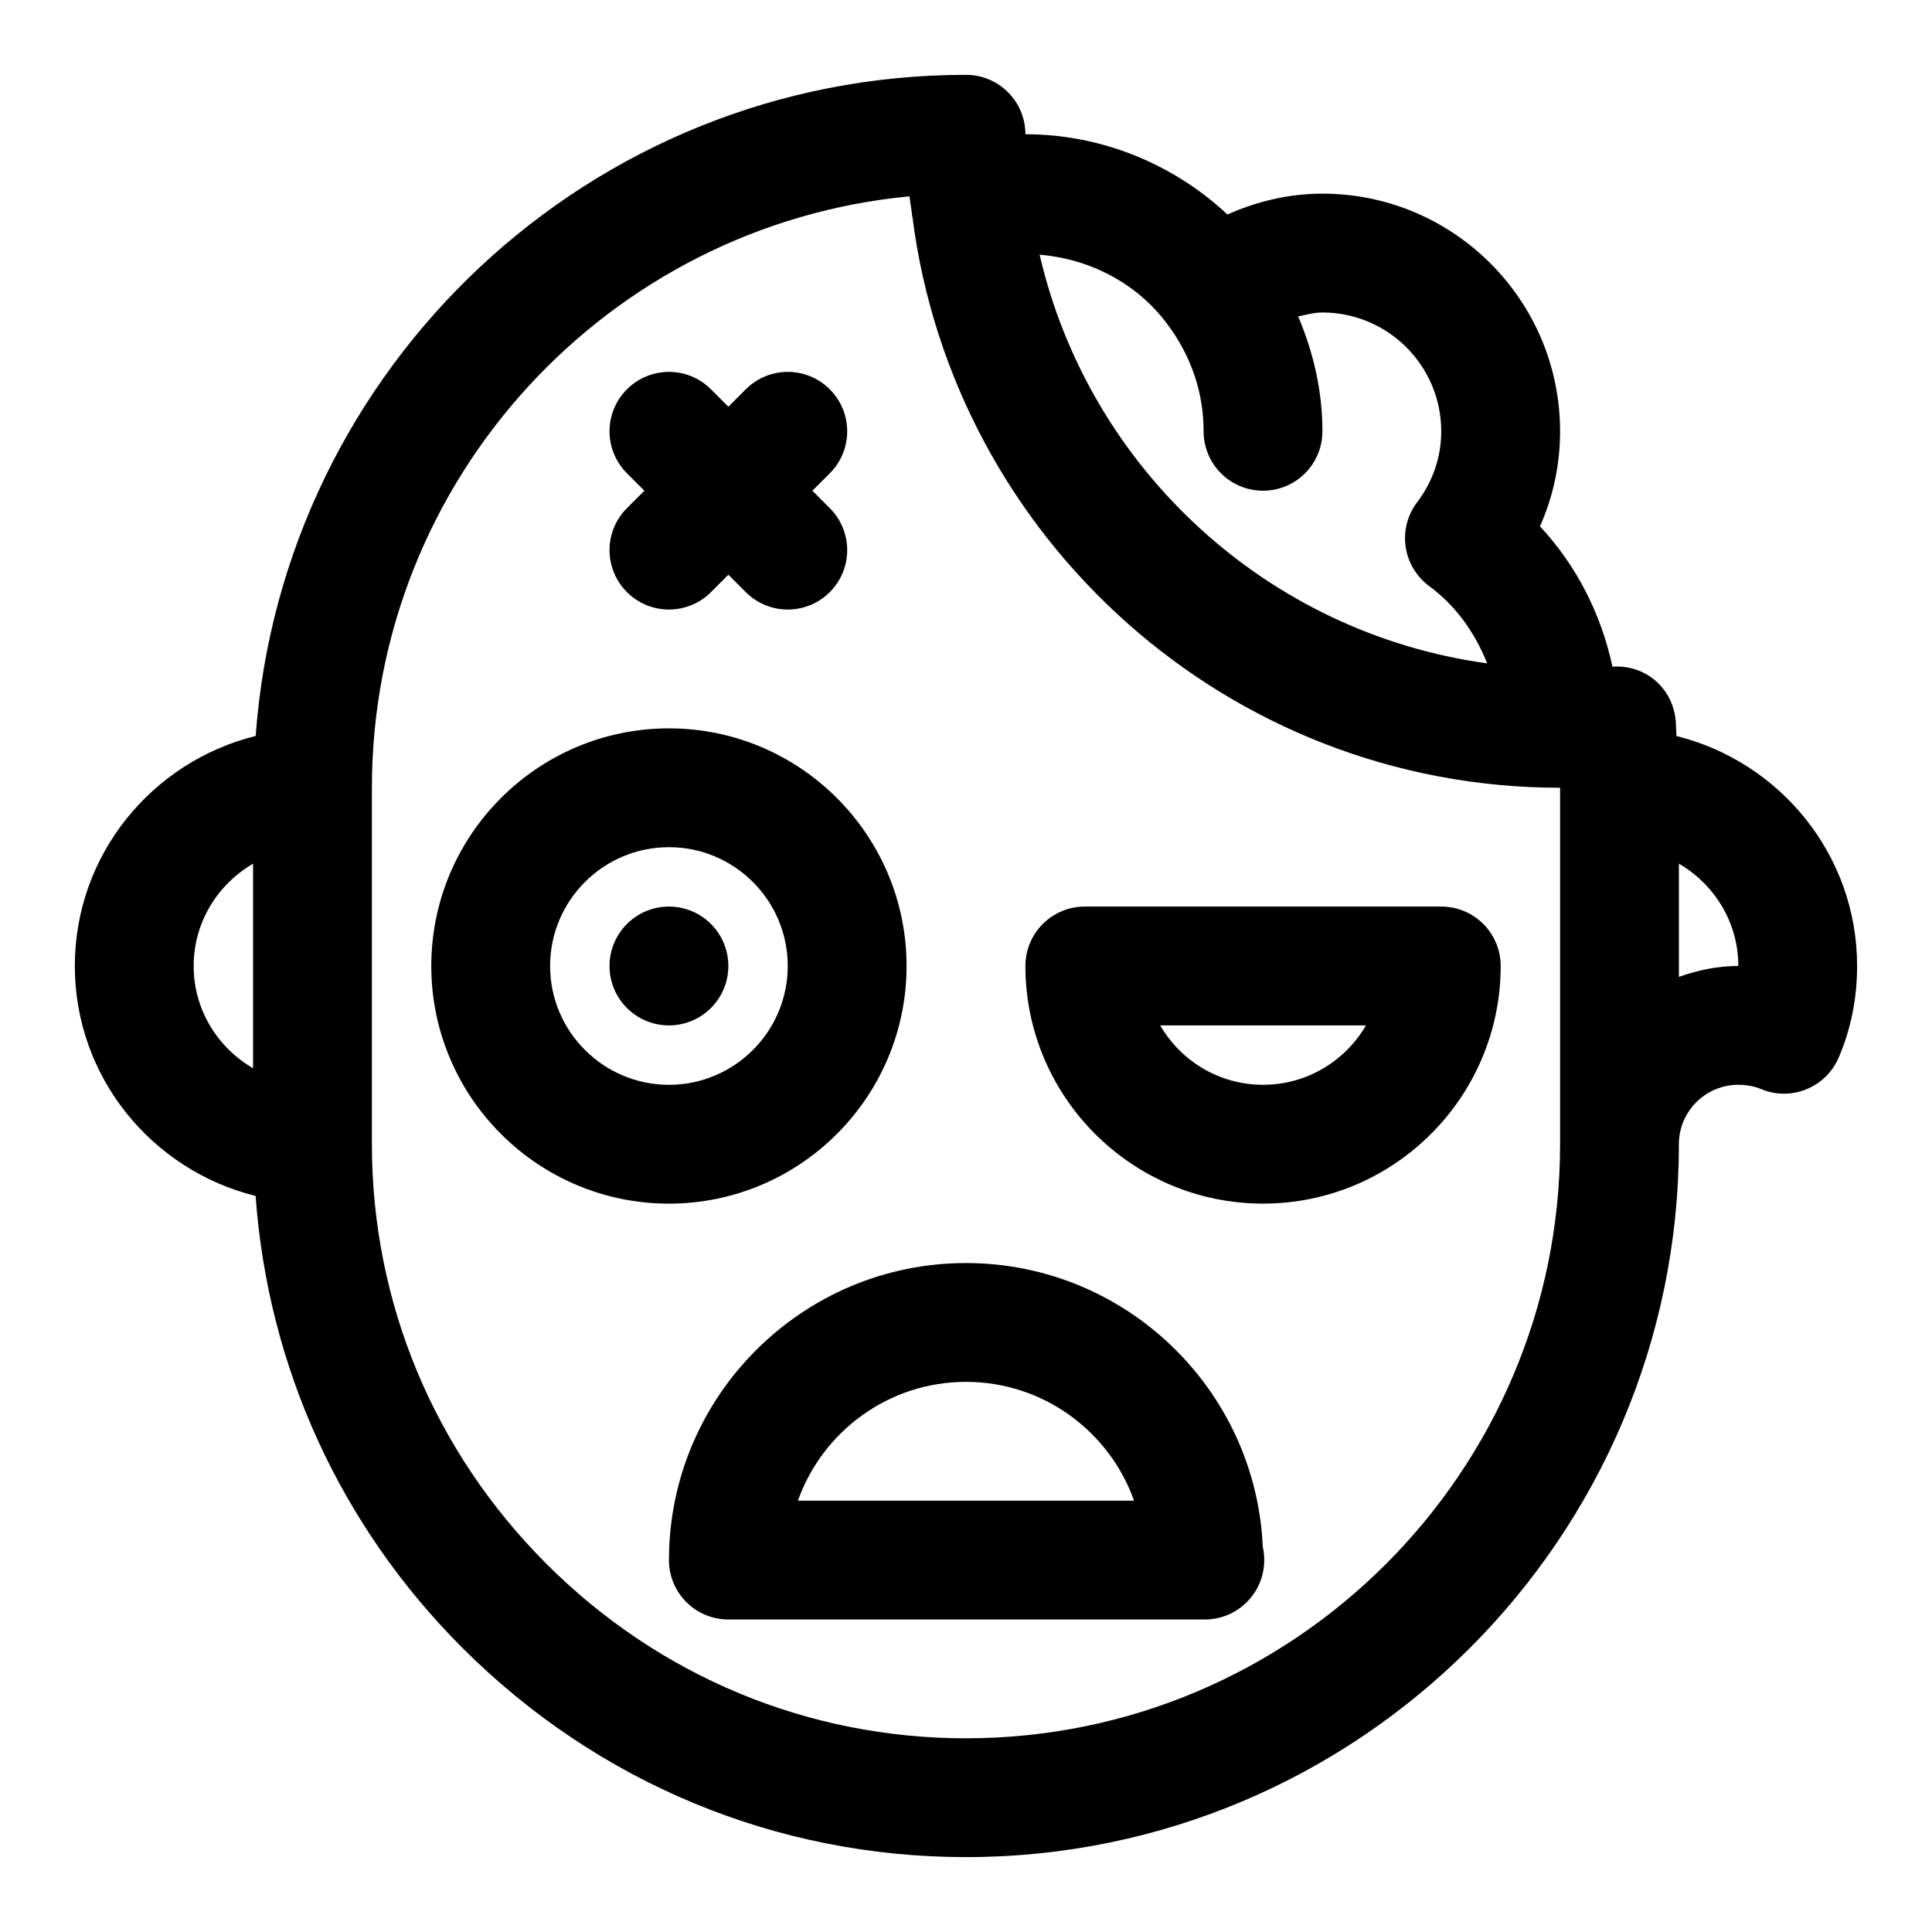 <?xml version="1.0" encoding="UTF-8"?>
<!-- Uploaded to: SVG Repo, www.svgrepo.com, Generator: SVG Repo Mixer Tools -->
<svg fill="#000000" width="800px" height="800px" version="1.1" viewBox="144 144 512 512" xmlns="http://www.w3.org/2000/svg">
 <g>
  <path d="m384.25 400c0-34.73-28.246-62.977-62.977-62.977-34.73 0-62.977 28.246-62.977 62.977s28.246 62.977 62.977 62.977c34.73 0 62.977-28.246 62.977-62.977zm-94.465 0c0-17.367 14.121-31.488 31.488-31.488 17.367 0 31.488 14.121 31.488 31.488s-14.121 31.488-31.488 31.488c-17.363 0-31.488-14.125-31.488-31.488z"/>
  <path d="m525.95 384.25h-94.465c-8.707 0-15.742 7.055-15.742 15.742 0 34.73 28.246 62.977 62.977 62.977s62.977-28.246 62.977-62.977c0-8.688-7.039-15.742-15.746-15.742zm-47.23 47.234c-11.637 0-21.82-6.344-27.254-15.742h54.523c-5.449 9.395-15.633 15.742-27.27 15.742z"/>
  <path d="m400 478.72c-43.406 0-78.719 35.312-78.719 78.719 0 8.691 7.039 15.742 15.742 15.742h125.95 0.316c8.707 0 15.742-7.055 15.742-15.742 0-1.211-0.125-2.379-0.379-3.512-1.859-41.766-36.418-75.207-78.656-75.207zm-44.543 62.977c6.504-18.324 24.008-31.488 44.539-31.488s38.039 13.16 44.539 31.488z"/>
  <path d="m588.28 339.05c-0.109-1.34-0.078-2.723-0.203-4.062-0.754-8.516-7.902-14.895-16.703-14.312h-0.062c-2.961-13.902-9.523-26.828-19.207-37.188 3.523-7.887 5.332-16.406 5.332-25.191 0-34.73-28.246-62.977-62.977-62.977-8.816 0-17.27 2-25.176 5.527-14.34-13.445-33.484-21.27-53.543-21.27 0-8.691-7.039-15.742-15.742-15.742-99.551-0.004-181.15 77.426-188.24 175.2-27.441 6.801-47.926 31.438-47.926 60.961 0 29.504 20.469 54.145 47.91 60.945 3.242 45.137 22.293 87.254 54.789 119.75 35.773 35.77 83.16 55.465 133.46 55.465 104.18 0 188.93-84.75 188.93-188.93 0-8.676 7.055-15.742 15.742-15.742 2.203 0 4.234 0.379 6.047 1.133 7.949 3.32 17.113-0.363 20.547-8.312 3.258-7.574 4.894-15.762 4.894-24.309 0-29.504-20.469-54.129-47.879-60.945zm-134.79-108.96c6.203 8.297 9.48 18.043 9.48 28.211 0 8.691 7.039 15.742 15.742 15.742 8.707 0 15.742-7.055 15.742-15.742 0-10.613-2.348-20.844-6.422-30.434 2.125-0.453 4.203-1.055 6.422-1.055 17.367 0 31.488 14.121 31.488 31.488 0 6.801-2.219 13.305-6.391 18.812-2.551 3.352-3.652 7.606-3.039 11.777 0.598 4.188 2.867 7.934 6.25 10.438 7.07 5.195 12.156 12.422 15.352 20.469-58.395-8.016-105.48-51.656-118.6-108.29 13.445 1.105 25.98 7.672 33.977 18.582zm-258.17 169.91c0-11.602 6.375-21.648 15.742-27.109v54.207c-9.363-5.449-15.742-15.496-15.742-27.098zm204.68 204.67c-41.895 0-81.383-16.422-111.2-46.242-29.82-29.832-46.242-69.32-46.242-111.2v-94.465c0-81.758 62.645-149.18 142.47-156.73 0.156 1.543 0.457 3.023 0.645 4.566 0.062 0.219-0.016 0.441 0.047 0.676 0.016 0.062 0.062 0.094 0.078 0.156 10.801 85.191 83.57 151.33 171.64 151.33v94.465c0 86.812-70.625 157.44-157.44 157.44zm188.93-201.78v-30.008c9.367 5.465 15.742 15.508 15.742 27.109-5.555 0.004-10.797 1.137-15.742 2.898z"/>
  <path d="m310.15 300.92c3.07 3.07 7.098 4.613 11.129 4.613s8.062-1.543 11.133-4.613l4.613-4.613 4.613 4.613c3.07 3.07 7.098 4.613 11.129 4.613s8.062-1.543 11.133-4.613c6.156-6.156 6.156-16.105 0-22.262l-4.613-4.613 4.613-4.613c6.156-6.156 6.156-16.105 0-22.262s-16.105-6.156-22.262 0l-4.613 4.613-4.613-4.613c-6.156-6.156-16.105-6.156-22.262 0s-6.156 16.105 0 22.262l4.613 4.613-4.613 4.613c-6.156 6.156-6.156 16.105 0 22.262z"/>
  <path d="m337.02 400c0 8.695-7.051 15.742-15.746 15.742-8.695 0-15.742-7.047-15.742-15.742s7.047-15.746 15.742-15.746c8.695 0 15.746 7.051 15.746 15.746"/>
 </g>
</svg>